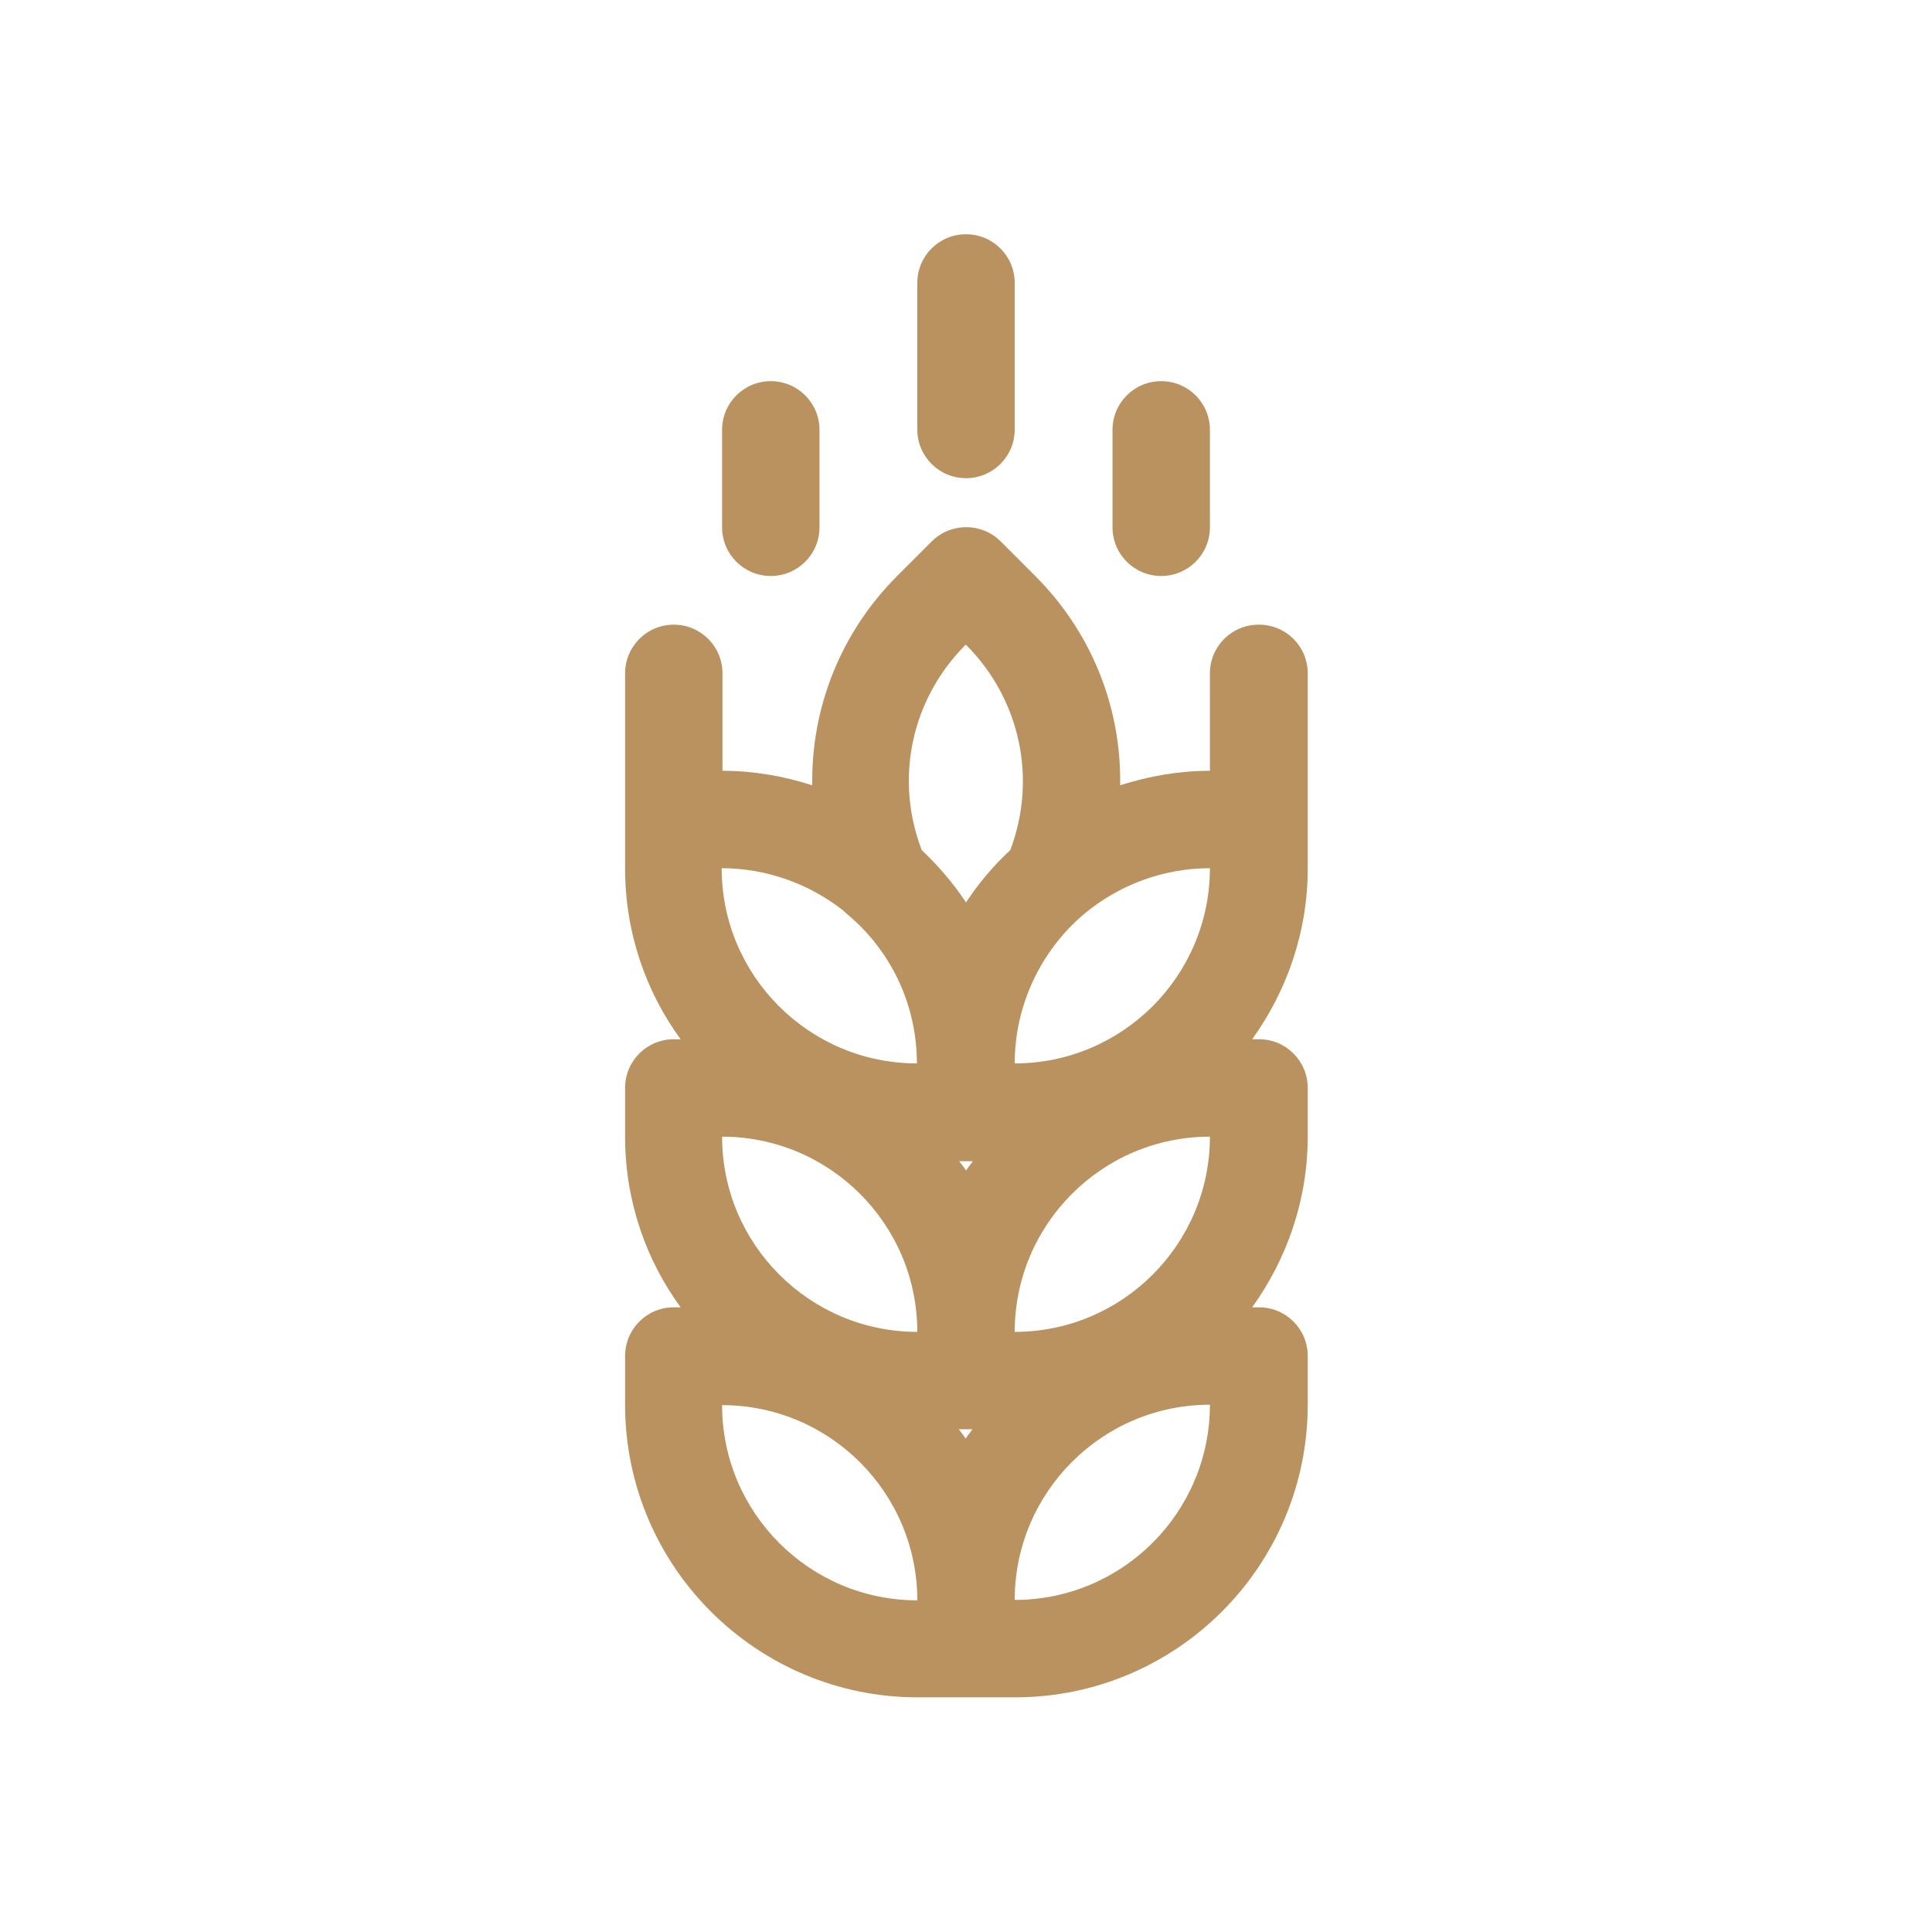 <?xml version="1.0" encoding="UTF-8"?>
<svg xmlns="http://www.w3.org/2000/svg" id="Camada_1" data-name="Camada 1" viewBox="0 0 48 48">
  <defs>
    <style>
      .cls-1 {
        fill: #b9925f;
      }
    </style>
  </defs>
  <path class="cls-1" d="M31.27,15.52c-.67,0-1.21.54-1.21,1.21v2.42c-.76,0-1.51.13-2.23.36.03-1.91-.69-3.78-2.11-5.2l-.86-.86c-.47-.47-1.24-.47-1.71,0l-.86.86c-1.42,1.42-2.14,3.3-2.11,5.2-.72-.23-1.47-.36-2.23-.36v-2.42c0-.67-.54-1.21-1.21-1.21s-1.21.54-1.21,1.21v4.85c0,1.58.51,3.05,1.38,4.24h-.17c-.67,0-1.21.54-1.21,1.21v1.21c0,1.58.51,3.05,1.38,4.24h-.17c-.67,0-1.21.54-1.21,1.21v1.21c0,4.01,3.26,7.27,7.27,7.27h2.42c4.01,0,7.27-3.26,7.27-7.27v-1.21c0-.67-.54-1.21-1.21-1.21h-.17c.86-1.2,1.38-2.66,1.38-4.24v-1.21c0-.67-.54-1.21-1.21-1.21h-.17c.86-1.2,1.38-2.66,1.38-4.24v-4.85c0-.67-.54-1.21-1.21-1.21ZM24.17,28.85c-.06.08-.11.15-.17.23-.05-.08-.11-.15-.17-.23h.33ZM22.79,33.09c-2.67,0-4.85-2.17-4.85-4.85,2.67,0,4.85,2.17,4.85,4.85ZM23.83,35.51h.33c-.06.08-.11.15-.17.23-.05-.08-.11-.15-.17-.23ZM25.21,33.09c0-2.67,2.17-4.85,4.85-4.85,0,2.67-2.17,4.85-4.85,4.85ZM25.21,26.42c0-1.42.63-2.78,1.71-3.7.88-.74,1.99-1.15,3.14-1.15,0,2.67-2.17,4.85-4.85,4.85ZM24,16.02h0s0,0,0,0c1.35,1.35,1.77,3.33,1.1,5.1-.42.39-.79.83-1.1,1.3-.31-.47-.68-.9-1.1-1.3-.68-1.77-.26-3.75,1.09-5.1ZM20.97,22.64s.07.07.1.09c1.09.92,1.71,2.26,1.71,3.69-2.67,0-4.85-2.17-4.85-4.85,1.1,0,2.17.38,3.03,1.06ZM17.94,34.91c2.67,0,4.85,2.17,4.85,4.85-2.67,0-4.85-2.17-4.85-4.85ZM25.21,39.75c0-2.67,2.17-4.85,4.85-4.85,0,2.67-2.17,4.85-4.85,4.85Z"></path>
  <path class="cls-1" d="M24,11.88c.67,0,1.21-.54,1.21-1.21v-3.64c0-.67-.54-1.21-1.21-1.21s-1.21.54-1.21,1.21v3.64c0,.67.54,1.21,1.21,1.21Z"></path>
  <path class="cls-1" d="M19.15,14.31c.67,0,1.21-.54,1.21-1.21v-2.42c0-.67-.54-1.21-1.21-1.21s-1.21.54-1.21,1.21v2.42c0,.67.54,1.21,1.21,1.21Z"></path>
  <path class="cls-1" d="M28.85,14.31c.67,0,1.21-.54,1.21-1.21v-2.42c0-.67-.54-1.21-1.21-1.21s-1.21.54-1.21,1.21v2.42c0,.67.54,1.21,1.21,1.21Z"></path>
</svg>
